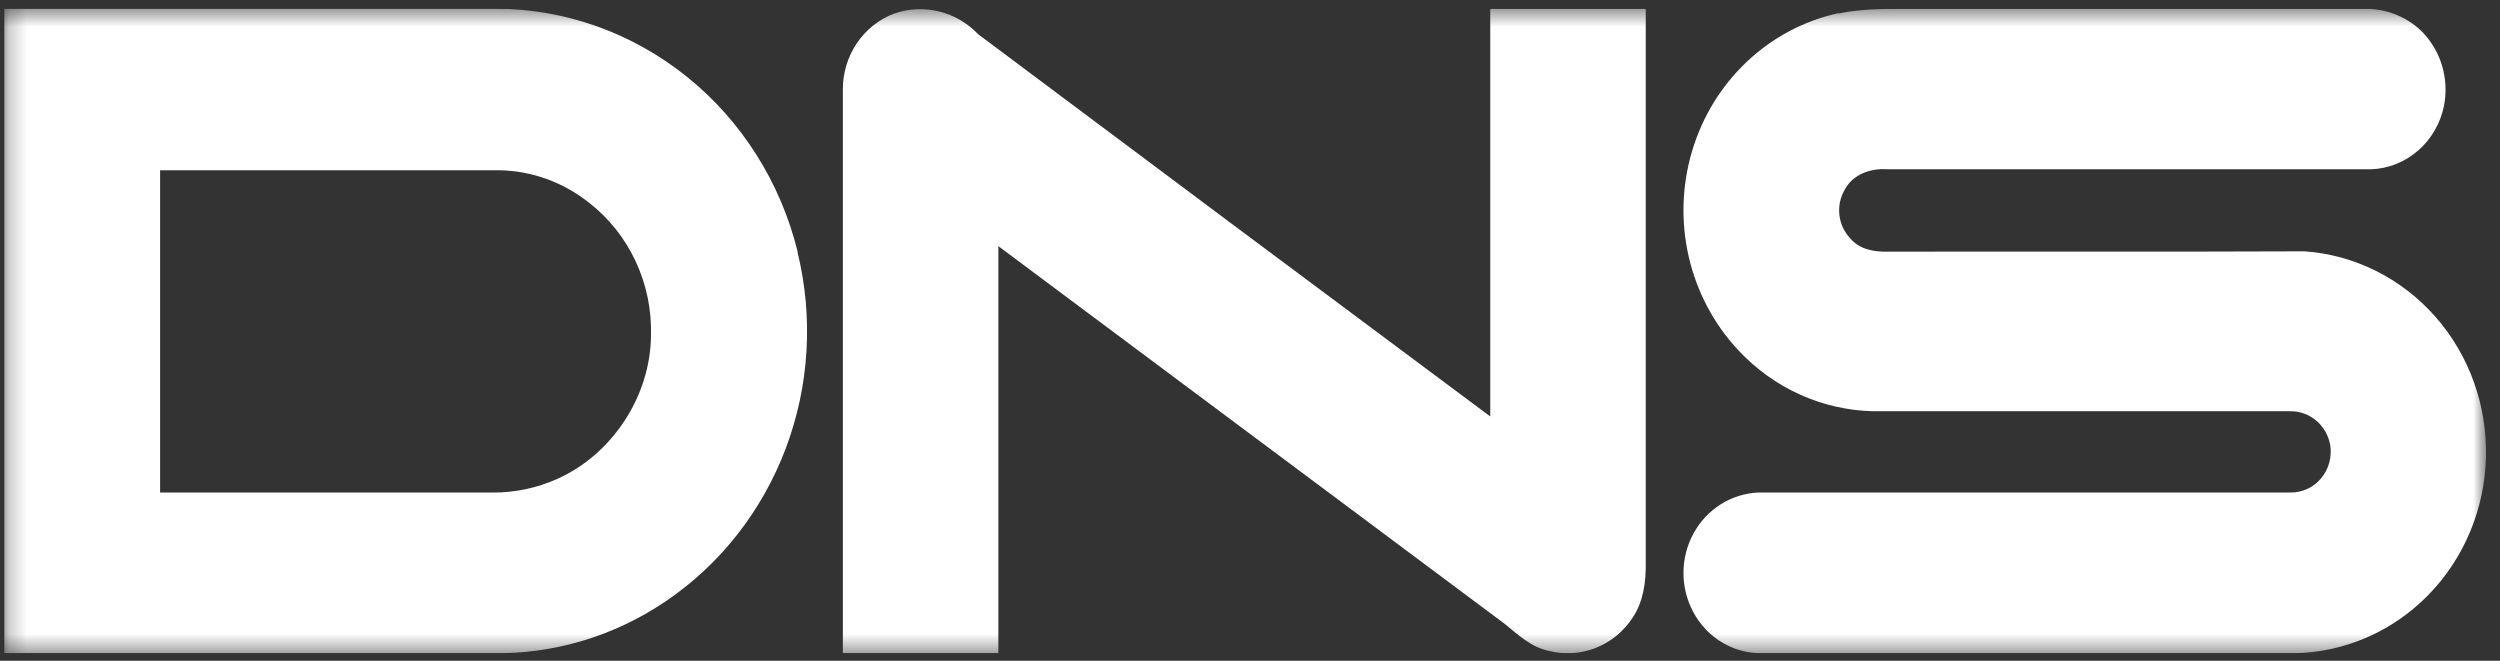 <svg width="140" height="37" viewBox="0 0 140 37" fill="none" xmlns="http://www.w3.org/2000/svg">
<rect x="0" y="0" width="140" height="37" fill="#333333" stroke="none"/>
<g clip-path="url(#clip0_1580_780)">
<mask id="mask0_1580_780" style="mask-type:luminance" maskUnits="userSpaceOnUse" x="0" y="0" width="140" height="37">
<path d="M139.233 0.484L0.233 0.484L0.233 36.588H139.233V0.484Z" fill="white"/>
</mask>
<g mask="url(#mask0_1580_780)">
<path fill-rule="evenodd" clip-rule="evenodd" d="M44.672 14.112C43.72 10.225 41.541 6.776 38.48 4.309C35.418 1.842 31.647 0.497 27.763 0.486L0.222 0.486L0.222 36.579H27.544C30.994 36.643 34.383 35.633 37.268 33.68C40.32 31.62 42.673 28.629 43.998 25.123C45.324 21.617 45.555 17.771 44.661 14.123L44.672 14.112ZM36.456 18.793C36.425 22.223 34.251 25.461 31.215 26.815C30.07 27.329 28.834 27.591 27.586 27.583C21.38 27.583 15.173 27.583 8.966 27.583C8.966 21.569 8.966 15.552 8.966 9.534C15.306 9.534 21.646 9.534 27.985 9.534C29.789 9.571 31.535 10.203 32.968 11.337C34.086 12.2 34.986 13.328 35.593 14.626C36.201 15.924 36.496 17.353 36.456 18.793Z" fill="white"/>
<path fill-rule="evenodd" clip-rule="evenodd" d="M50.082 0.756C50.891 0.476 51.76 0.437 52.59 0.642C53.42 0.847 54.177 1.288 54.776 1.916C64.326 9.066 73.885 16.202 83.454 23.322C83.454 15.713 83.454 8.104 83.454 0.495L92.162 0.495C92.162 10.833 92.162 21.172 92.162 31.514C92.179 32.575 92.03 33.694 91.429 34.587C90.926 35.357 90.206 35.949 89.366 36.282C88.527 36.615 87.608 36.673 86.735 36.448C85.763 36.254 85.025 35.558 84.278 34.947C74.823 27.89 65.366 20.836 55.908 13.784C55.908 21.379 55.908 28.978 55.908 36.579H47.2V5.026C47.194 4.094 47.468 3.183 47.984 2.419C48.5 1.654 49.233 1.073 50.082 0.756Z" fill="white"/>
<path fill-rule="evenodd" clip-rule="evenodd" d="M102.962 0.756C104.333 0.466 105.738 0.498 107.13 0.498C115.542 0.498 123.953 0.498 132.363 0.498C133.548 0.457 134.701 0.895 135.579 1.718C136.12 2.25 136.522 2.915 136.747 3.651C136.971 4.386 137.011 5.169 136.863 5.925C136.666 6.9 136.161 7.779 135.424 8.423C134.689 9.067 133.765 9.439 132.801 9.479C123.767 9.479 114.734 9.479 105.701 9.479C104.788 9.409 103.766 9.745 103.308 10.618C103.057 11.042 102.951 11.54 103.005 12.034C103.059 12.527 103.272 12.988 103.609 13.343C104.119 13.961 104.943 14.111 105.693 14.094C113.481 14.077 121.273 14.108 129.062 14.074C131.87 14.276 134.493 15.59 136.384 17.74C138.276 19.89 139.29 22.712 139.215 25.615C139.14 28.518 137.981 31.28 135.982 33.323C133.982 35.366 131.295 36.533 128.481 36.581C118.492 36.581 108.505 36.581 98.519 36.581C97.706 36.563 96.913 36.309 96.233 35.848C95.554 35.386 95.014 34.736 94.675 33.972C94.366 33.279 94.231 32.515 94.286 31.753C94.34 30.991 94.582 30.256 94.987 29.617C95.392 28.978 95.948 28.456 96.603 28.099C97.258 27.743 97.989 27.564 98.729 27.58C108.579 27.58 118.427 27.58 128.276 27.58C128.601 27.584 128.924 27.514 129.22 27.375C129.517 27.236 129.779 27.032 129.991 26.776C130.202 26.52 130.356 26.22 130.442 25.896C130.529 25.572 130.545 25.232 130.489 24.901C130.389 24.374 130.114 23.899 129.713 23.558C129.312 23.216 128.807 23.029 128.287 23.029C120.49 23.029 112.691 23.029 104.892 23.029C102.032 22.964 99.313 21.731 97.333 19.599C95.979 18.149 95.026 16.351 94.573 14.392C94.12 12.433 94.184 10.385 94.757 8.46C95.33 6.535 96.392 4.804 97.834 3.446C99.274 2.088 101.042 1.153 102.951 0.738L102.962 0.756Z" fill="white"/>
</g>
</g>
<defs>
<clipPath id="clip0_1580_780">
<rect width="139" height="36.104" fill="white" transform="translate(0.233 0.484)"/>
</clipPath>
</defs>
</svg>

